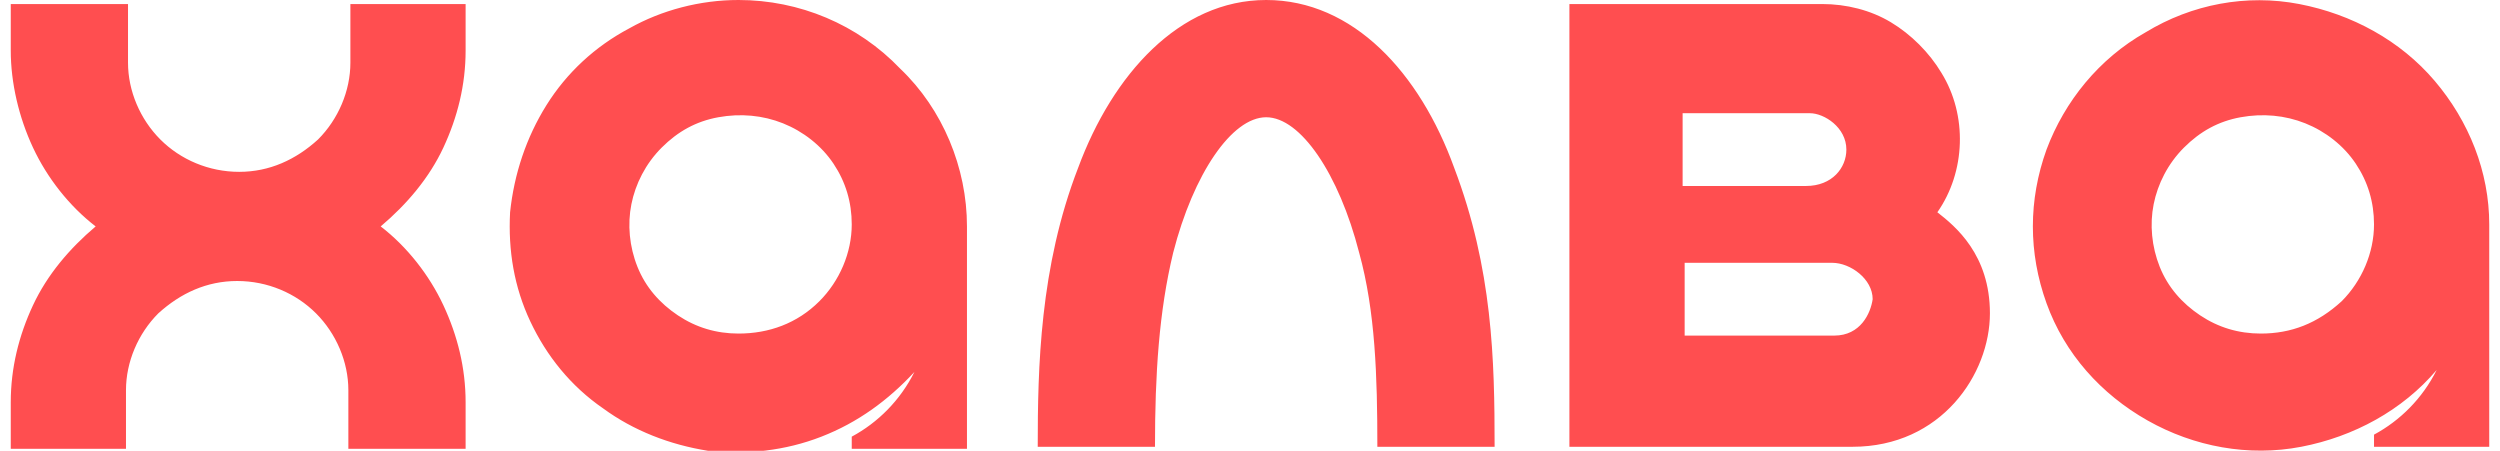 <?xml version="1.0" encoding="UTF-8"?> <svg xmlns="http://www.w3.org/2000/svg" width="122" height="22" viewBox="0 0 122 22" fill="none"><g clip-path="url(#clip0_527_6138)"><path fill-rule="evenodd" clip-rule="evenodd" d="M36.04 16.278C34.955 16.278 33.969 15.982 33.081 15.39C32.193 14.798 31.502 14.009 31.108 13.022C30.713 12.036 30.614 10.951 30.812 9.964C31.009 8.978 31.502 7.991 32.291 7.202C33.081 6.413 33.969 5.919 35.054 5.722C36.139 5.525 37.224 5.623 38.211 6.018C39.197 6.413 40.085 7.103 40.677 7.991C41.269 8.879 41.565 9.865 41.565 10.951C41.565 12.332 40.973 13.713 39.986 14.7C38.901 15.785 37.52 16.278 36.04 16.278ZM36.04 0C34.166 0 32.291 0.493 30.713 1.381C29.036 2.269 27.655 3.552 26.668 5.13C25.682 6.709 25.09 8.484 24.892 10.359C24.794 12.233 25.09 14.009 25.879 15.686C26.668 17.363 27.852 18.843 29.43 19.928C30.91 21.014 32.686 21.704 34.56 22C36.435 22.197 38.309 22 40.085 21.309C41.861 20.619 43.341 19.534 44.623 18.152C43.933 19.534 42.847 20.619 41.565 21.309V21.901H47.188V11.049C47.188 8.188 46.005 5.327 43.933 3.354C41.861 1.184 39 0 36.04 0ZM89.511 16.377H82.211V12.825H89.413C90.3 12.825 91.386 13.614 91.386 14.601C91.287 15.291 90.794 16.377 89.511 16.377ZM82.211 5.525H88.327C89.018 5.525 90.103 6.215 90.103 7.3C90.103 8.188 89.413 9.076 88.13 9.076H82.112V5.525H82.211ZM94.543 10.359C95.924 8.386 96.022 5.623 94.74 3.552C94.148 2.565 93.26 1.677 92.273 1.085C91.287 0.493 90.103 0.197 88.919 0.197H76.587V21.803H90.399C94.74 21.803 97.108 18.251 97.108 15.291C97.108 12.431 95.43 11.049 94.543 10.359ZM70.964 8.188C72.839 13.121 72.937 17.561 72.937 21.803H67.215C67.215 18.35 67.117 15.193 66.327 12.332C65.341 8.484 63.466 5.722 61.789 5.722C60.112 5.722 58.238 8.484 57.251 12.332C56.56 15.193 56.363 18.251 56.363 21.803H50.641C50.641 17.955 50.74 13.022 52.614 8.188C54.291 3.65 57.547 0 61.789 0C66.031 0 69.287 3.552 70.964 8.188ZM17 0.197H22.722V2.466C22.722 4.144 22.327 5.722 21.637 7.202C20.946 8.682 19.861 9.964 18.578 11.049C19.861 12.036 20.946 13.417 21.637 14.897C22.327 16.377 22.722 17.955 22.722 19.632V21.901H17V19.04C17 17.659 16.408 16.278 15.421 15.291C14.435 14.305 13.054 13.713 11.574 13.713C10.094 13.713 8.812 14.305 7.726 15.291C6.74 16.278 6.148 17.659 6.148 19.04V21.901H0.525V19.632C0.525 17.955 0.919 16.377 1.61 14.897C2.3 13.417 3.386 12.134 4.668 11.049C3.386 10.063 2.3 8.682 1.61 7.202C0.919 5.722 0.525 4.045 0.525 2.466V0.197H6.247V3.058C6.247 4.439 6.839 5.821 7.825 6.807C8.812 7.794 10.193 8.386 11.673 8.386C13.152 8.386 14.435 7.794 15.52 6.807C16.507 5.821 17.099 4.439 17.099 3.058V0.197H17ZM110.327 16.278C109.242 16.278 108.256 15.982 107.368 15.39C106.48 14.798 105.789 14.009 105.395 13.022C105 12.036 104.901 10.951 105.099 9.964C105.296 8.978 105.789 7.991 106.578 7.202C107.368 6.413 108.256 5.919 109.341 5.722C110.426 5.525 111.511 5.623 112.498 6.018C113.484 6.413 114.372 7.103 114.964 7.991C115.556 8.879 115.852 9.865 115.852 10.951C115.852 12.332 115.26 13.713 114.274 14.7C113.09 15.785 111.807 16.278 110.327 16.278ZM121.475 10.951C121.475 8.386 120.489 5.919 118.812 3.946C117.135 1.973 114.767 0.691 112.202 0.197C109.637 -0.296 106.973 0.197 104.704 1.578C102.435 2.861 100.758 4.933 99.87 7.3C98.982 9.767 98.982 12.332 99.87 14.798C100.758 17.265 102.534 19.238 104.803 20.52C107.072 21.803 109.735 22.296 112.3 21.803C114.865 21.309 117.233 20.027 118.91 18.054C118.22 19.435 117.135 20.52 115.852 21.211V21.803H121.475V10.951Z" fill="#FF4E50"></path></g><defs><clipPath id="clip0_527_6138"><rect width="120.951" height="22" fill="white" transform="translate(0.525)"></rect></clipPath></defs></svg> 